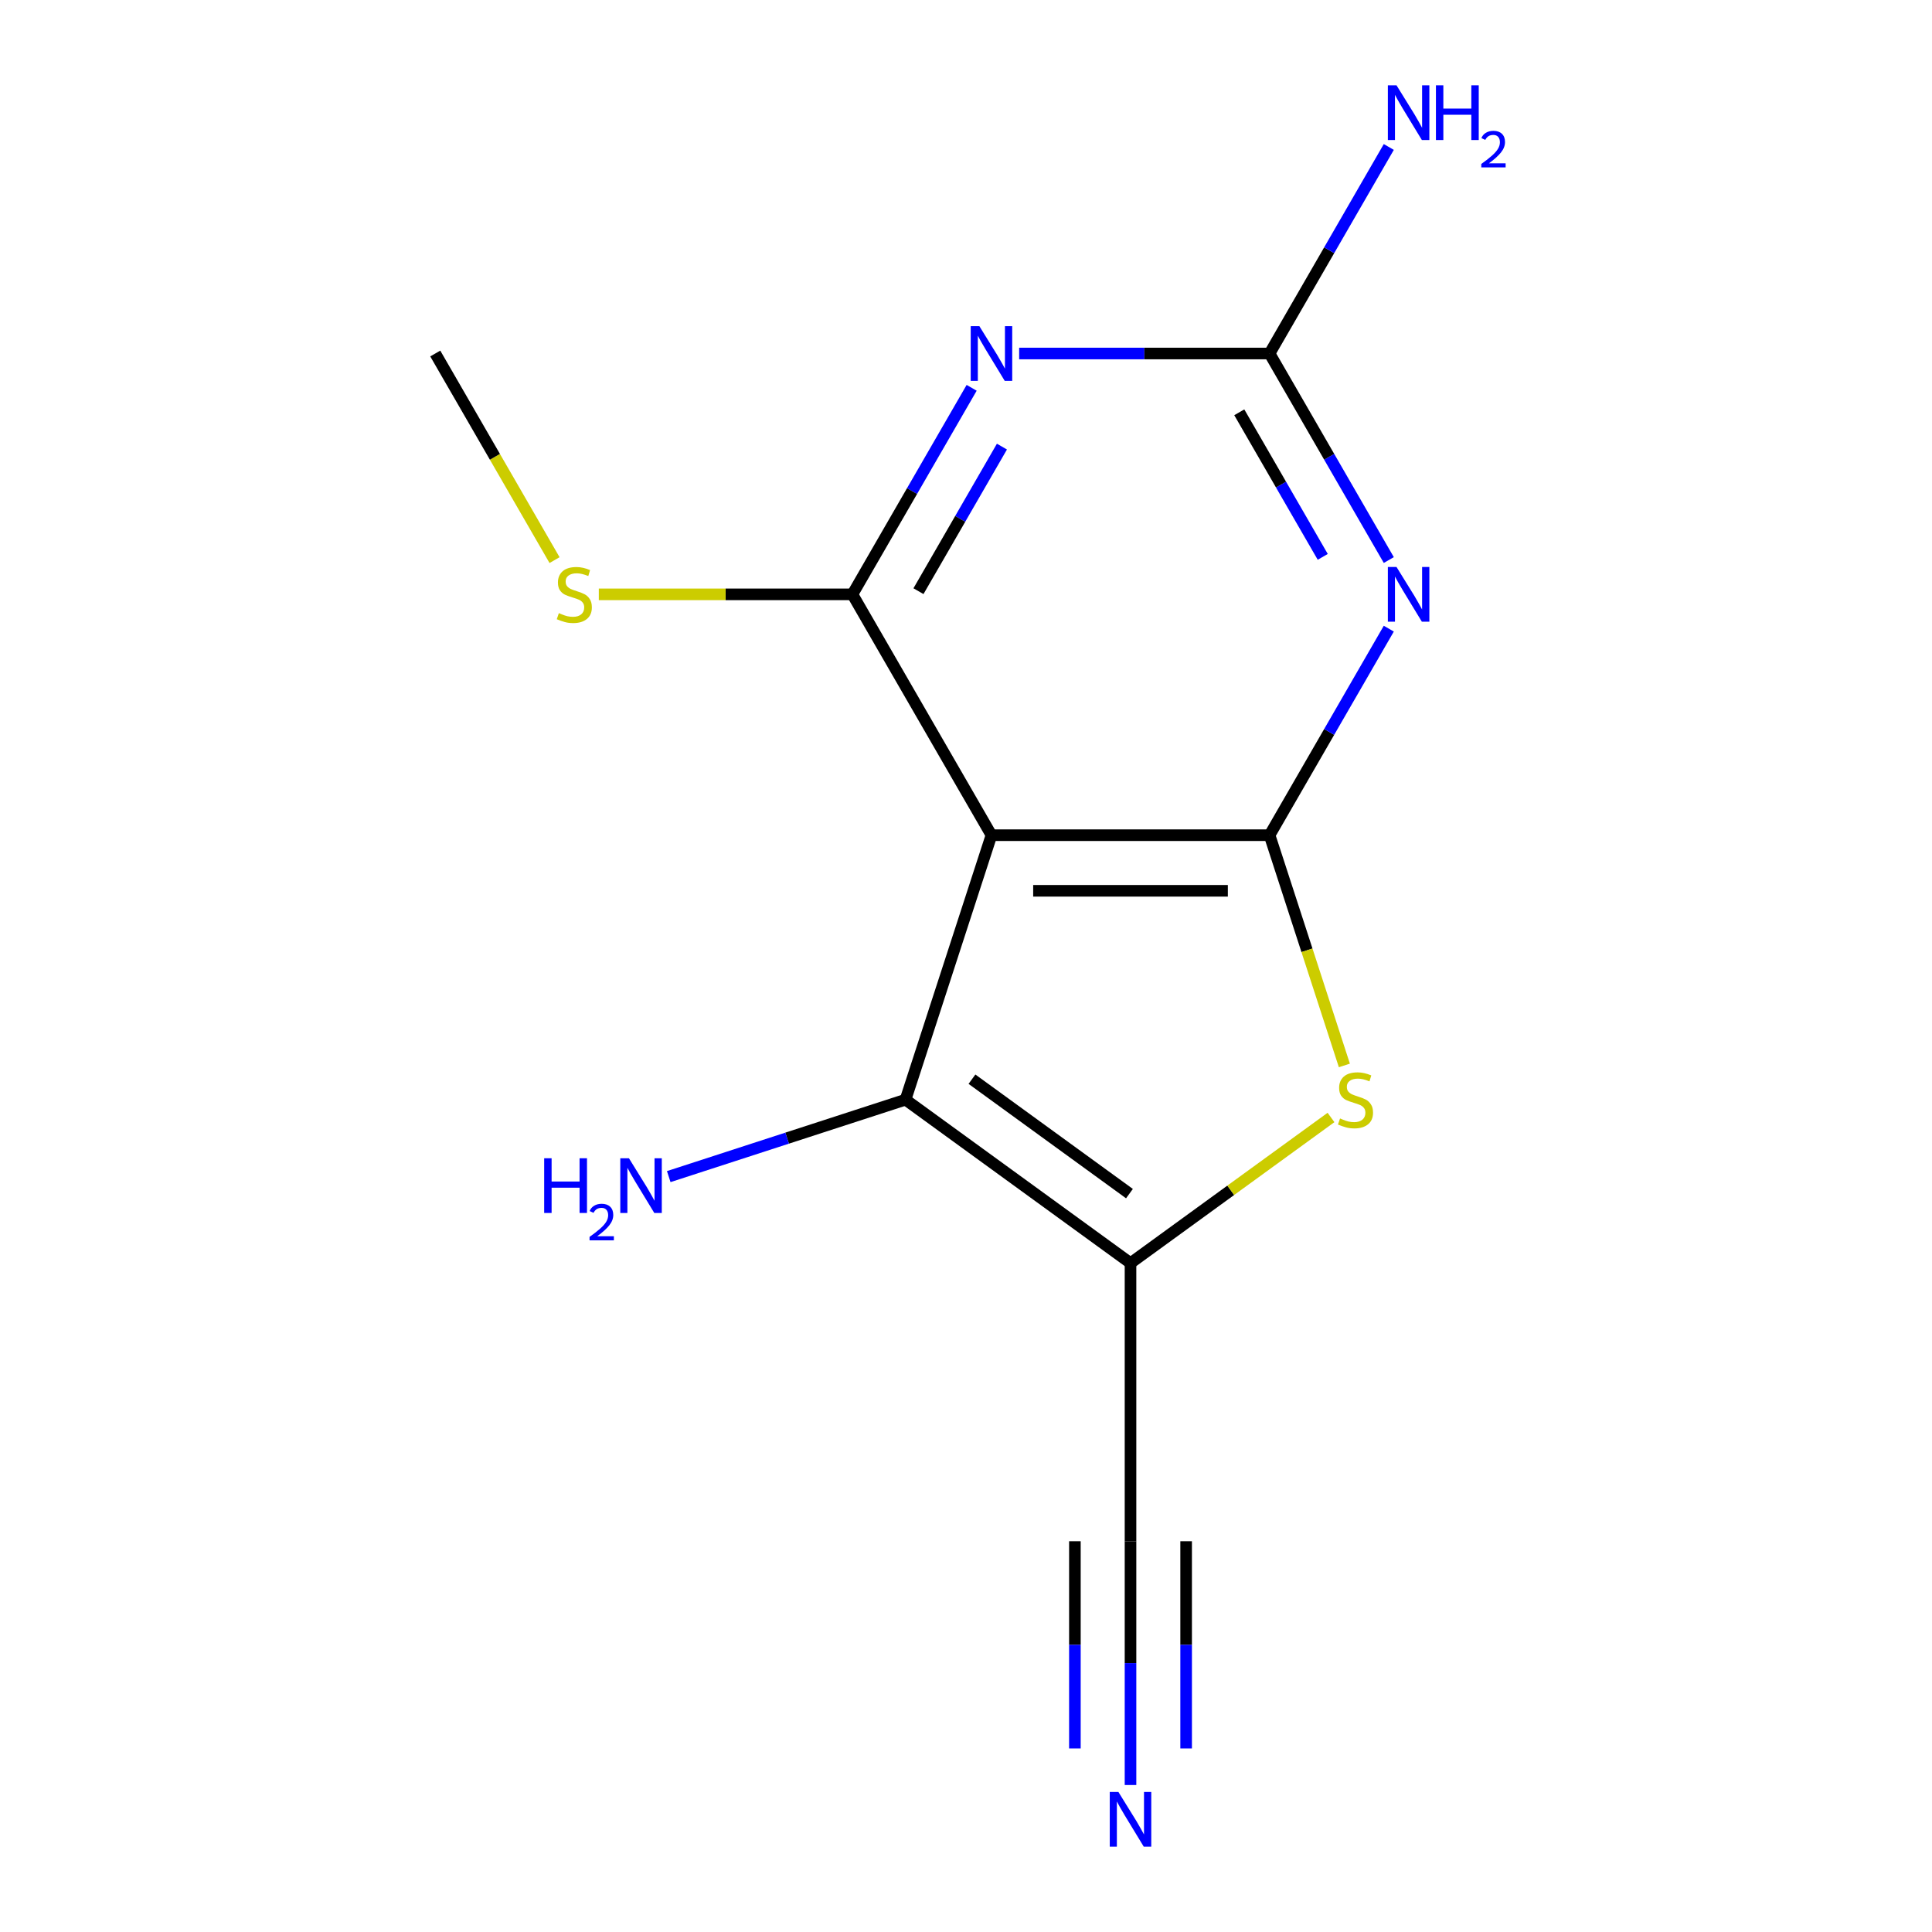 <?xml version='1.0' encoding='iso-8859-1'?>
<svg version='1.1' baseProfile='full'
              xmlns='http://www.w3.org/2000/svg'
                      xmlns:rdkit='http://www.rdkit.org/xml'
                      xmlns:xlink='http://www.w3.org/1999/xlink'
                  xml:space='preserve'
width='1000px' height='1000px' viewBox='0 0 1000 1000'>
<!-- END OF HEADER -->
<rect style='opacity:1.0;fill:#FFFFFF;stroke:none' width='1000' height='1000' x='0' y='0'> </rect>
<path class='bond-0' d='M 657.122,432.292 L 513.18,432.292' style='fill:none;fill-rule:evenodd;stroke:#000000;stroke-width:6px;stroke-linecap:butt;stroke-linejoin:miter;stroke-opacity:1' />
<path class='bond-0' d='M 635.531,461.08 L 534.771,461.08' style='fill:none;fill-rule:evenodd;stroke:#000000;stroke-width:6px;stroke-linecap:butt;stroke-linejoin:miter;stroke-opacity:1' />
<path class='bond-2' d='M 657.122,432.292 L 687.982,378.842' style='fill:none;fill-rule:evenodd;stroke:#000000;stroke-width:6px;stroke-linecap:butt;stroke-linejoin:miter;stroke-opacity:1' />
<path class='bond-2' d='M 687.982,378.842 L 718.841,325.392' style='fill:none;fill-rule:evenodd;stroke:#0000FF;stroke-width:6px;stroke-linecap:butt;stroke-linejoin:miter;stroke-opacity:1' />
<path class='bond-5' d='M 657.122,432.292 L 676.484,491.881' style='fill:none;fill-rule:evenodd;stroke:#000000;stroke-width:6px;stroke-linecap:butt;stroke-linejoin:miter;stroke-opacity:1' />
<path class='bond-5' d='M 676.484,491.881 L 695.846,551.471' style='fill:none;fill-rule:evenodd;stroke:#CCCC00;stroke-width:6px;stroke-linecap:butt;stroke-linejoin:miter;stroke-opacity:1' />
<path class='bond-4' d='M 513.18,432.292 L 441.208,307.634' style='fill:none;fill-rule:evenodd;stroke:#000000;stroke-width:6px;stroke-linecap:butt;stroke-linejoin:miter;stroke-opacity:1' />
<path class='bond-6' d='M 513.18,432.292 L 468.699,569.19' style='fill:none;fill-rule:evenodd;stroke:#000000;stroke-width:6px;stroke-linecap:butt;stroke-linejoin:miter;stroke-opacity:1' />
<path class='bond-1' d='M 585.151,653.797 L 637.038,616.099' style='fill:none;fill-rule:evenodd;stroke:#000000;stroke-width:6px;stroke-linecap:butt;stroke-linejoin:miter;stroke-opacity:1' />
<path class='bond-1' d='M 637.038,616.099 L 688.925,578.401' style='fill:none;fill-rule:evenodd;stroke:#CCCC00;stroke-width:6px;stroke-linecap:butt;stroke-linejoin:miter;stroke-opacity:1' />
<path class='bond-8' d='M 585.151,653.797 L 585.151,797.74' style='fill:none;fill-rule:evenodd;stroke:#000000;stroke-width:6px;stroke-linecap:butt;stroke-linejoin:miter;stroke-opacity:1' />
<path class='bond-14' d='M 585.151,653.797 L 468.699,569.19' style='fill:none;fill-rule:evenodd;stroke:#000000;stroke-width:6px;stroke-linecap:butt;stroke-linejoin:miter;stroke-opacity:1' />
<path class='bond-14' d='M 584.605,617.815 L 503.088,558.59' style='fill:none;fill-rule:evenodd;stroke:#000000;stroke-width:6px;stroke-linecap:butt;stroke-linejoin:miter;stroke-opacity:1' />
<path class='bond-7' d='M 718.841,289.875 L 687.982,236.425' style='fill:none;fill-rule:evenodd;stroke:#0000FF;stroke-width:6px;stroke-linecap:butt;stroke-linejoin:miter;stroke-opacity:1' />
<path class='bond-7' d='M 687.982,236.425 L 657.122,182.975' style='fill:none;fill-rule:evenodd;stroke:#000000;stroke-width:6px;stroke-linecap:butt;stroke-linejoin:miter;stroke-opacity:1' />
<path class='bond-7' d='M 684.651,288.234 L 663.05,250.819' style='fill:none;fill-rule:evenodd;stroke:#0000FF;stroke-width:6px;stroke-linecap:butt;stroke-linejoin:miter;stroke-opacity:1' />
<path class='bond-7' d='M 663.05,250.819 L 641.449,213.405' style='fill:none;fill-rule:evenodd;stroke:#000000;stroke-width:6px;stroke-linecap:butt;stroke-linejoin:miter;stroke-opacity:1' />
<path class='bond-3' d='M 527.518,182.975 L 592.32,182.975' style='fill:none;fill-rule:evenodd;stroke:#0000FF;stroke-width:6px;stroke-linecap:butt;stroke-linejoin:miter;stroke-opacity:1' />
<path class='bond-3' d='M 592.32,182.975 L 657.122,182.975' style='fill:none;fill-rule:evenodd;stroke:#000000;stroke-width:6px;stroke-linecap:butt;stroke-linejoin:miter;stroke-opacity:1' />
<path class='bond-15' d='M 502.927,200.734 L 472.067,254.184' style='fill:none;fill-rule:evenodd;stroke:#0000FF;stroke-width:6px;stroke-linecap:butt;stroke-linejoin:miter;stroke-opacity:1' />
<path class='bond-15' d='M 472.067,254.184 L 441.208,307.634' style='fill:none;fill-rule:evenodd;stroke:#000000;stroke-width:6px;stroke-linecap:butt;stroke-linejoin:miter;stroke-opacity:1' />
<path class='bond-15' d='M 518.6,231.163 L 496.999,268.578' style='fill:none;fill-rule:evenodd;stroke:#0000FF;stroke-width:6px;stroke-linecap:butt;stroke-linejoin:miter;stroke-opacity:1' />
<path class='bond-15' d='M 496.999,268.578 L 475.397,305.993' style='fill:none;fill-rule:evenodd;stroke:#000000;stroke-width:6px;stroke-linecap:butt;stroke-linejoin:miter;stroke-opacity:1' />
<path class='bond-10' d='M 441.208,307.634 L 375.576,307.634' style='fill:none;fill-rule:evenodd;stroke:#000000;stroke-width:6px;stroke-linecap:butt;stroke-linejoin:miter;stroke-opacity:1' />
<path class='bond-10' d='M 375.576,307.634 L 309.944,307.634' style='fill:none;fill-rule:evenodd;stroke:#CCCC00;stroke-width:6px;stroke-linecap:butt;stroke-linejoin:miter;stroke-opacity:1' />
<path class='bond-11' d='M 468.699,569.19 L 407.419,589.101' style='fill:none;fill-rule:evenodd;stroke:#000000;stroke-width:6px;stroke-linecap:butt;stroke-linejoin:miter;stroke-opacity:1' />
<path class='bond-11' d='M 407.419,589.101 L 346.139,609.011' style='fill:none;fill-rule:evenodd;stroke:#0000FF;stroke-width:6px;stroke-linecap:butt;stroke-linejoin:miter;stroke-opacity:1' />
<path class='bond-12' d='M 657.122,182.975 L 687.982,129.526' style='fill:none;fill-rule:evenodd;stroke:#000000;stroke-width:6px;stroke-linecap:butt;stroke-linejoin:miter;stroke-opacity:1' />
<path class='bond-12' d='M 687.982,129.526 L 718.841,76.076' style='fill:none;fill-rule:evenodd;stroke:#0000FF;stroke-width:6px;stroke-linecap:butt;stroke-linejoin:miter;stroke-opacity:1' />
<path class='bond-9' d='M 585.151,797.74 L 585.151,860.832' style='fill:none;fill-rule:evenodd;stroke:#000000;stroke-width:6px;stroke-linecap:butt;stroke-linejoin:miter;stroke-opacity:1' />
<path class='bond-9' d='M 585.151,860.832 L 585.151,923.924' style='fill:none;fill-rule:evenodd;stroke:#0000FF;stroke-width:6px;stroke-linecap:butt;stroke-linejoin:miter;stroke-opacity:1' />
<path class='bond-9' d='M 556.362,797.74 L 556.362,851.368' style='fill:none;fill-rule:evenodd;stroke:#000000;stroke-width:6px;stroke-linecap:butt;stroke-linejoin:miter;stroke-opacity:1' />
<path class='bond-9' d='M 556.362,851.368 L 556.362,904.997' style='fill:none;fill-rule:evenodd;stroke:#0000FF;stroke-width:6px;stroke-linecap:butt;stroke-linejoin:miter;stroke-opacity:1' />
<path class='bond-9' d='M 613.94,797.74 L 613.94,851.368' style='fill:none;fill-rule:evenodd;stroke:#000000;stroke-width:6px;stroke-linecap:butt;stroke-linejoin:miter;stroke-opacity:1' />
<path class='bond-9' d='M 613.94,851.368 L 613.94,904.997' style='fill:none;fill-rule:evenodd;stroke:#0000FF;stroke-width:6px;stroke-linecap:butt;stroke-linejoin:miter;stroke-opacity:1' />
<path class='bond-13' d='M 287.035,289.915 L 256.165,236.445' style='fill:none;fill-rule:evenodd;stroke:#CCCC00;stroke-width:6px;stroke-linecap:butt;stroke-linejoin:miter;stroke-opacity:1' />
<path class='bond-13' d='M 256.165,236.445 L 225.294,182.975' style='fill:none;fill-rule:evenodd;stroke:#000000;stroke-width:6px;stroke-linecap:butt;stroke-linejoin:miter;stroke-opacity:1' />
<path  class='atom-3' d='M 722.834 293.474
L 732.114 308.474
Q 733.034 309.954, 734.514 312.634
Q 735.994 315.314, 736.074 315.474
L 736.074 293.474
L 739.834 293.474
L 739.834 321.794
L 735.954 321.794
L 725.994 305.394
Q 724.834 303.474, 723.594 301.274
Q 722.394 299.074, 722.034 298.394
L 722.034 321.794
L 718.354 321.794
L 718.354 293.474
L 722.834 293.474
' fill='#0000FF'/>
<path  class='atom-4' d='M 506.92 168.815
L 516.2 183.815
Q 517.12 185.295, 518.6 187.975
Q 520.08 190.655, 520.16 190.815
L 520.16 168.815
L 523.92 168.815
L 523.92 197.135
L 520.04 197.135
L 510.08 180.735
Q 508.92 178.815, 507.68 176.615
Q 506.48 174.415, 506.12 173.735
L 506.12 197.135
L 502.44 197.135
L 502.44 168.815
L 506.92 168.815
' fill='#0000FF'/>
<path  class='atom-6' d='M 693.603 578.91
Q 693.923 579.03, 695.243 579.59
Q 696.563 580.15, 698.003 580.51
Q 699.483 580.83, 700.923 580.83
Q 703.603 580.83, 705.163 579.55
Q 706.723 578.23, 706.723 575.95
Q 706.723 574.39, 705.923 573.43
Q 705.163 572.47, 703.963 571.95
Q 702.763 571.43, 700.763 570.83
Q 698.243 570.07, 696.723 569.35
Q 695.243 568.63, 694.163 567.11
Q 693.123 565.59, 693.123 563.03
Q 693.123 559.47, 695.523 557.27
Q 697.963 555.07, 702.763 555.07
Q 706.043 555.07, 709.763 556.63
L 708.843 559.71
Q 705.443 558.31, 702.883 558.31
Q 700.123 558.31, 698.603 559.47
Q 697.083 560.59, 697.123 562.55
Q 697.123 564.07, 697.883 564.99
Q 698.683 565.91, 699.803 566.43
Q 700.963 566.95, 702.883 567.55
Q 705.443 568.35, 706.963 569.15
Q 708.483 569.95, 709.563 571.59
Q 710.683 573.19, 710.683 575.95
Q 710.683 579.87, 708.043 581.99
Q 705.443 584.07, 701.083 584.07
Q 698.563 584.07, 696.643 583.51
Q 694.763 582.99, 692.523 582.07
L 693.603 578.91
' fill='#CCCC00'/>
<path  class='atom-10' d='M 578.891 927.523
L 588.171 942.523
Q 589.091 944.003, 590.571 946.683
Q 592.051 949.363, 592.131 949.523
L 592.131 927.523
L 595.891 927.523
L 595.891 955.843
L 592.011 955.843
L 582.051 939.443
Q 580.891 937.523, 579.651 935.323
Q 578.451 933.123, 578.091 932.443
L 578.091 955.843
L 574.411 955.843
L 574.411 927.523
L 578.891 927.523
' fill='#0000FF'/>
<path  class='atom-11' d='M 289.265 317.354
Q 289.585 317.474, 290.905 318.034
Q 292.225 318.594, 293.665 318.954
Q 295.145 319.274, 296.585 319.274
Q 299.265 319.274, 300.825 317.994
Q 302.385 316.674, 302.385 314.394
Q 302.385 312.834, 301.585 311.874
Q 300.825 310.914, 299.625 310.394
Q 298.425 309.874, 296.425 309.274
Q 293.905 308.514, 292.385 307.794
Q 290.905 307.074, 289.825 305.554
Q 288.785 304.034, 288.785 301.474
Q 288.785 297.914, 291.185 295.714
Q 293.625 293.514, 298.425 293.514
Q 301.705 293.514, 305.425 295.074
L 304.505 298.154
Q 301.105 296.754, 298.545 296.754
Q 295.785 296.754, 294.265 297.914
Q 292.745 299.034, 292.785 300.994
Q 292.785 302.514, 293.545 303.434
Q 294.345 304.354, 295.465 304.874
Q 296.625 305.394, 298.545 305.994
Q 301.105 306.794, 302.625 307.594
Q 304.145 308.394, 305.225 310.034
Q 306.345 311.634, 306.345 314.394
Q 306.345 318.314, 303.705 320.434
Q 301.105 322.514, 296.745 322.514
Q 294.225 322.514, 292.305 321.954
Q 290.425 321.434, 288.185 320.514
L 289.265 317.354
' fill='#CCCC00'/>
<path  class='atom-12' d='M 281.668 599.51
L 285.508 599.51
L 285.508 611.55
L 299.988 611.55
L 299.988 599.51
L 303.828 599.51
L 303.828 627.83
L 299.988 627.83
L 299.988 614.75
L 285.508 614.75
L 285.508 627.83
L 281.668 627.83
L 281.668 599.51
' fill='#0000FF'/>
<path  class='atom-12' d='M 305.201 626.837
Q 305.887 625.068, 307.524 624.091
Q 309.161 623.088, 311.431 623.088
Q 314.256 623.088, 315.84 624.619
Q 317.424 626.15, 317.424 628.87
Q 317.424 631.642, 315.365 634.229
Q 313.332 636.816, 309.108 639.878
L 317.741 639.878
L 317.741 641.99
L 305.148 641.99
L 305.148 640.222
Q 308.633 637.74, 310.692 635.892
Q 312.778 634.044, 313.781 632.381
Q 314.784 630.718, 314.784 629.002
Q 314.784 627.206, 313.887 626.203
Q 312.989 625.2, 311.431 625.2
Q 309.927 625.2, 308.923 625.807
Q 307.92 626.414, 307.207 627.761
L 305.201 626.837
' fill='#0000FF'/>
<path  class='atom-12' d='M 325.541 599.51
L 334.821 614.51
Q 335.741 615.99, 337.221 618.67
Q 338.701 621.35, 338.781 621.51
L 338.781 599.51
L 342.541 599.51
L 342.541 627.83
L 338.661 627.83
L 328.701 611.43
Q 327.541 609.51, 326.301 607.31
Q 325.101 605.11, 324.741 604.43
L 324.741 627.83
L 321.061 627.83
L 321.061 599.51
L 325.541 599.51
' fill='#0000FF'/>
<path  class='atom-13' d='M 722.834 44.157
L 732.114 59.157
Q 733.034 60.637, 734.514 63.317
Q 735.994 65.997, 736.074 66.157
L 736.074 44.157
L 739.834 44.157
L 739.834 72.477
L 735.954 72.477
L 725.994 56.077
Q 724.834 54.157, 723.594 51.957
Q 722.394 49.757, 722.034 49.077
L 722.034 72.477
L 718.354 72.477
L 718.354 44.157
L 722.834 44.157
' fill='#0000FF'/>
<path  class='atom-13' d='M 743.234 44.157
L 747.074 44.157
L 747.074 56.197
L 761.554 56.197
L 761.554 44.157
L 765.394 44.157
L 765.394 72.477
L 761.554 72.477
L 761.554 59.397
L 747.074 59.397
L 747.074 72.477
L 743.234 72.477
L 743.234 44.157
' fill='#0000FF'/>
<path  class='atom-13' d='M 766.767 71.484
Q 767.453 69.715, 769.09 68.738
Q 770.727 67.735, 772.997 67.735
Q 775.822 67.735, 777.406 69.266
Q 778.99 70.797, 778.99 73.516
Q 778.99 76.288, 776.931 78.876
Q 774.898 81.463, 770.674 84.525
L 779.307 84.525
L 779.307 86.637
L 766.714 86.637
L 766.714 84.868
Q 770.199 82.387, 772.258 80.539
Q 774.343 78.691, 775.347 77.028
Q 776.35 75.364, 776.35 73.648
Q 776.35 71.853, 775.452 70.85
Q 774.555 69.847, 772.997 69.847
Q 771.492 69.847, 770.489 70.454
Q 769.486 71.061, 768.773 72.408
L 766.767 71.484
' fill='#0000FF'/>
</svg>
